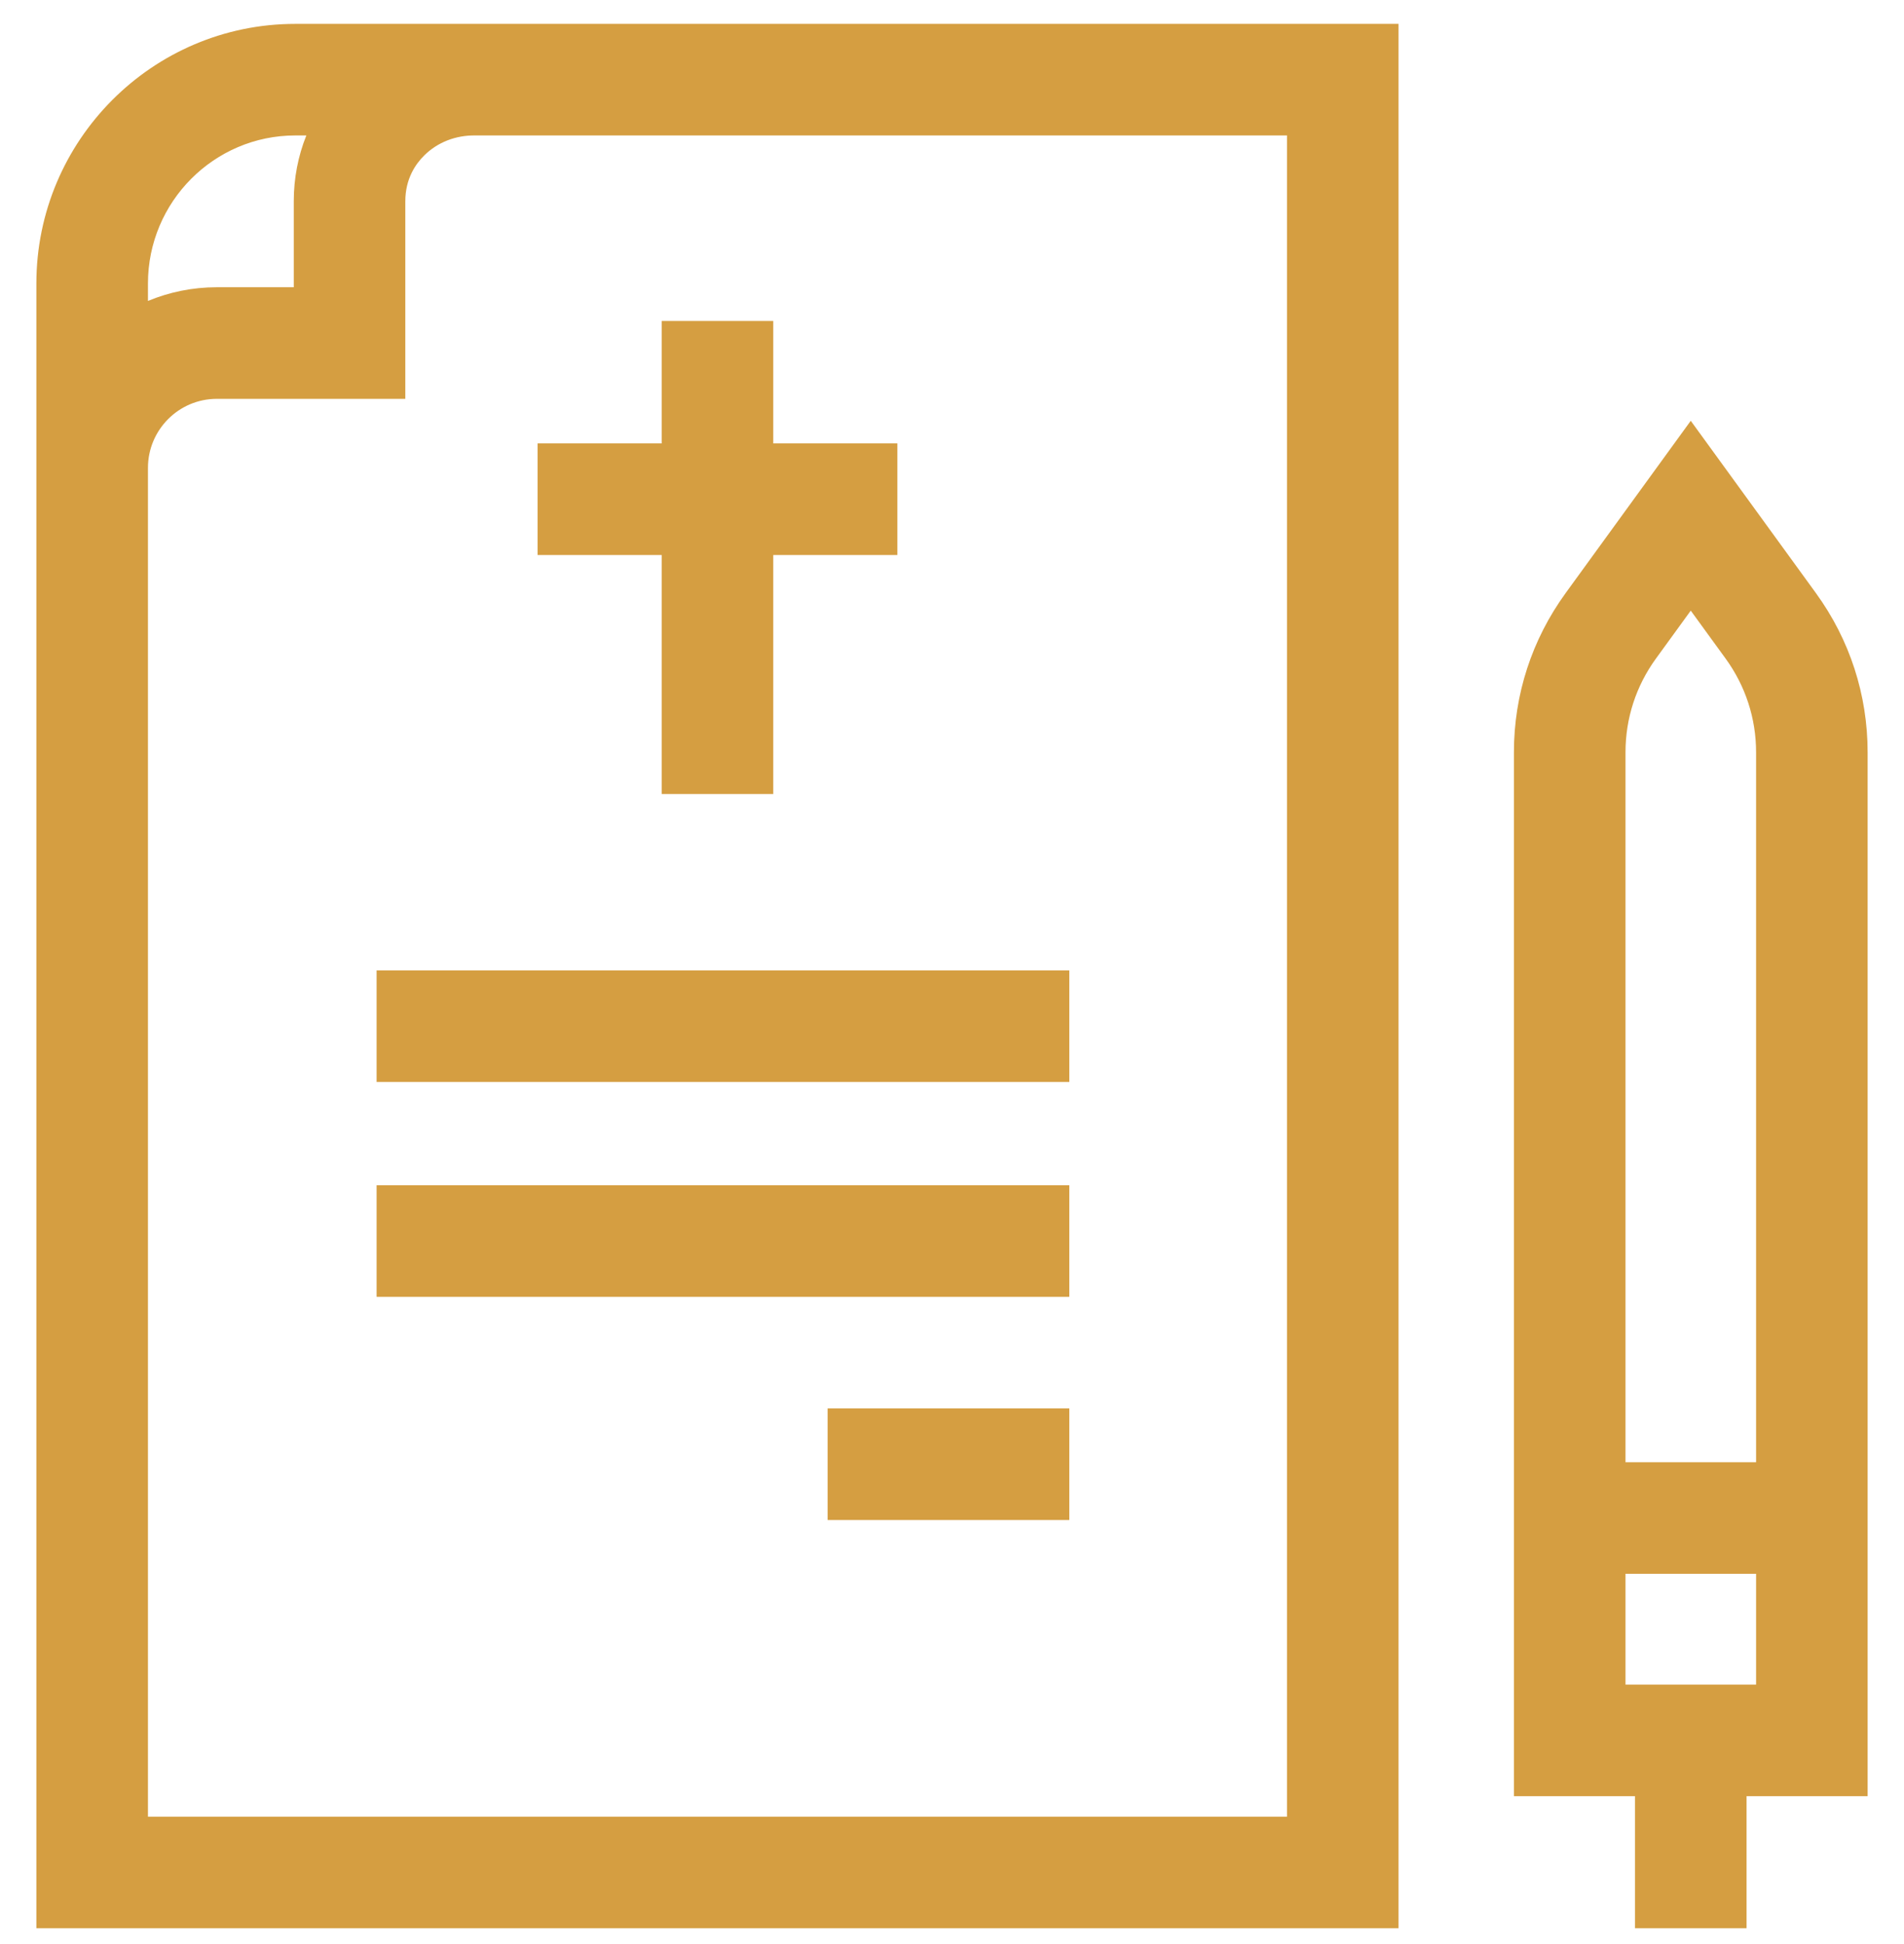 <svg xmlns="http://www.w3.org/2000/svg" width="48" height="49" viewBox="0 0 48 49" fill="none"><g clip-path="url(#clip0_4108_670)"><path d="M0.917 7.145V48.602H35.257V0.602H7.444C3.845 0.602 0.917 3.537 0.917 7.145ZM7.444 3.414H7.723C7.515 3.933 7.406 4.493 7.406 5.072V7.24H5.465C4.851 7.24 4.265 7.363 3.73 7.585V7.145C3.73 5.088 5.396 3.414 7.444 3.414ZM32.445 45.789H3.73V11.793C3.73 10.833 4.508 10.053 5.465 10.053H10.218V5.072C10.218 4.506 10.478 4.131 10.697 3.916C11.031 3.586 11.487 3.407 11.984 3.414H32.445V45.789Z" fill="#D59E41"></path><path d="M13.552 13.989H16.681V20.013H19.494V13.989H22.623V11.176H19.494V8.09H16.681V11.176H13.552V13.989Z" fill="#D59E41"></path><path d="M20.864 35.499H26.957V38.312H20.864V35.499Z" fill="#D59E41"></path><path d="M9.494 29.874H26.957V32.687H9.494V29.874Z" fill="#D59E41"></path><path d="M9.494 24.459H26.957V27.271H9.494V24.459Z" fill="#D59E41"></path><path d="M47.083 18.962C47.083 17.51 46.632 16.122 45.778 14.947L42.624 10.606L39.471 14.947C38.617 16.122 38.166 17.51 38.166 18.962V45.272H41.218V48.602H44.031V45.272H47.083V18.962ZM41.746 16.6L42.624 15.391L43.503 16.6C44.005 17.291 44.271 18.108 44.271 18.962V36.855H40.979V18.962C40.979 18.108 41.244 17.291 41.746 16.6ZM40.979 42.46V39.667H44.271V42.46H40.979Z" fill="#D59E41"></path></g><defs><clipPath id="clip0_4108_670"><rect width="48" height="48" fill="white" transform="translate(0 0.602)"></rect></clipPath></defs></svg>